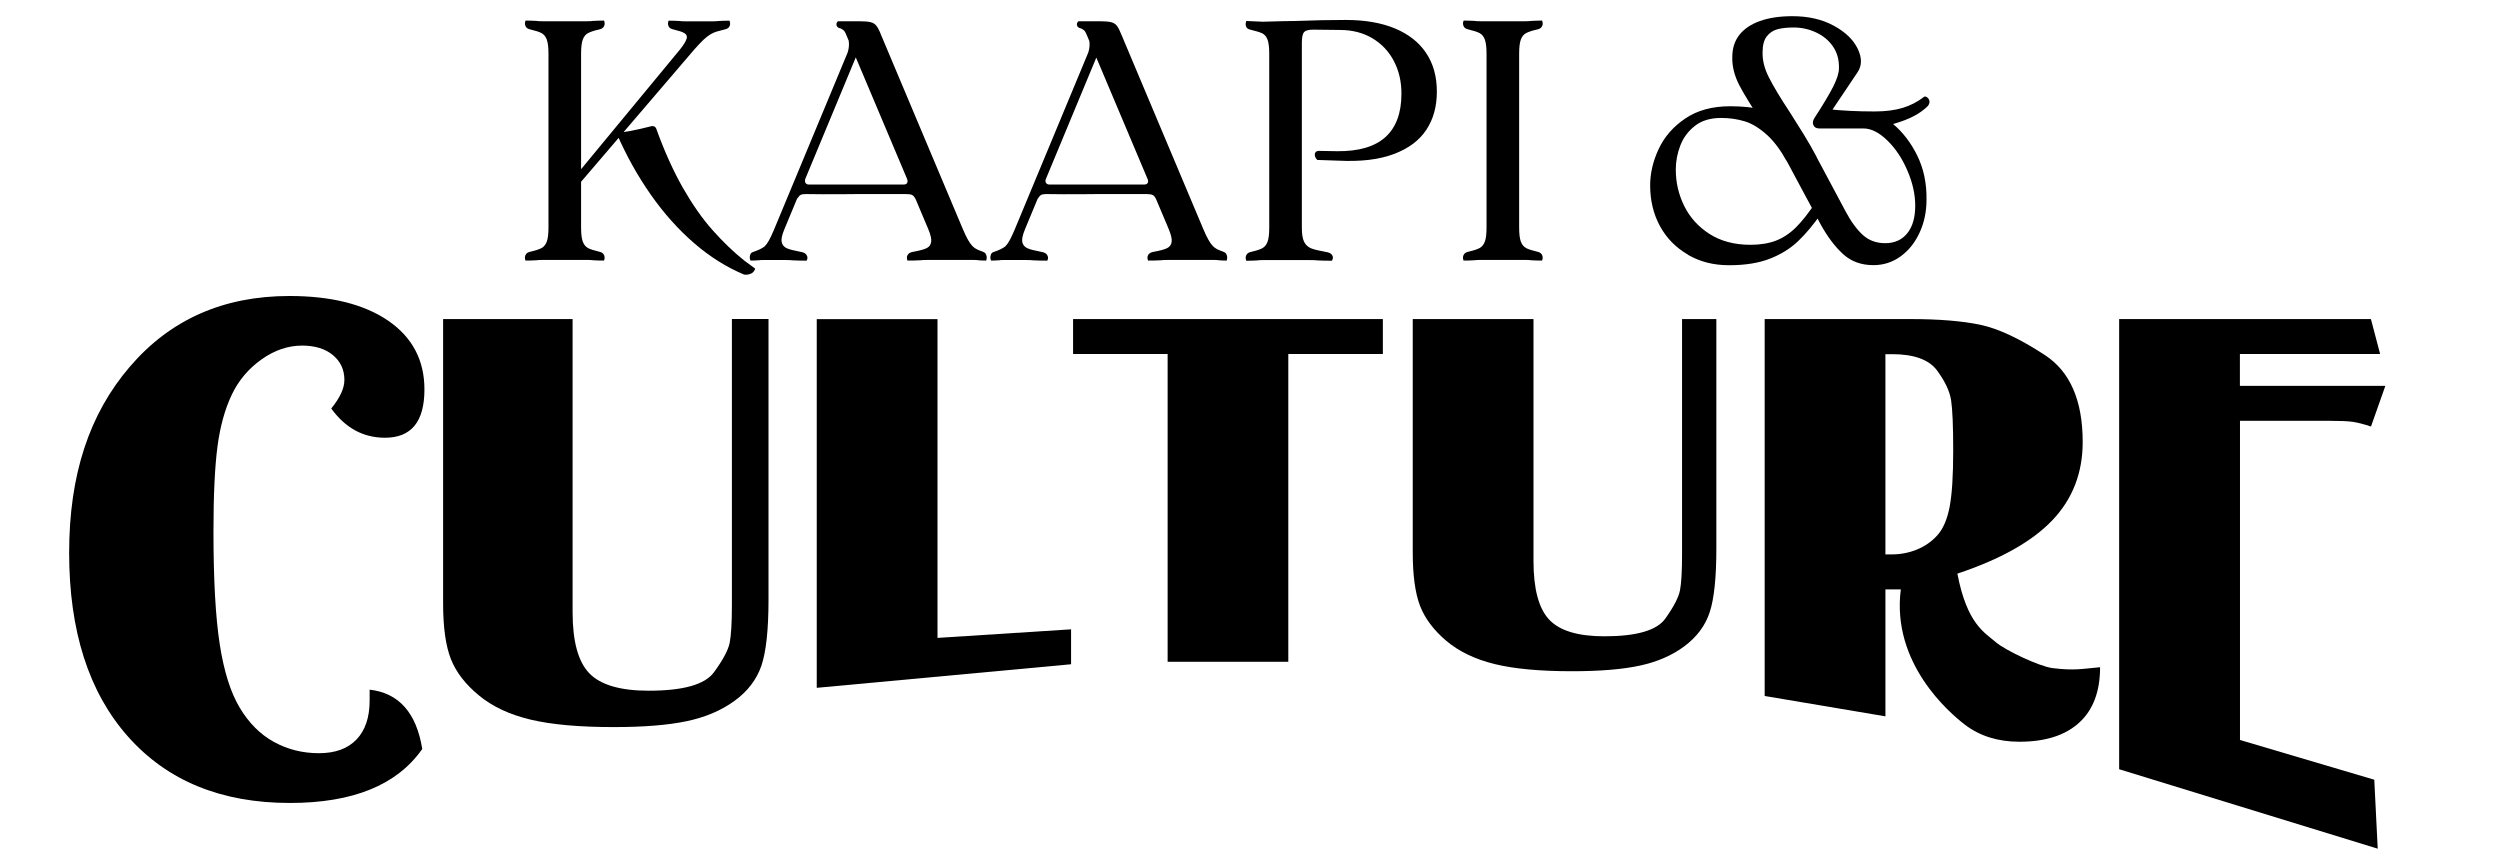 <?xml version="1.0" encoding="UTF-8"?>
<svg id="Layer_1" data-name="Layer 1" xmlns="http://www.w3.org/2000/svg" viewBox="0 0 312 107.95">
  <g>
    <path d="M52.67,93.51c-3.14,4.47-8.64,6.7-16.49,6.7-8.57,0-15.3-2.76-20.2-8.28-4.9-5.52-7.35-13.17-7.35-22.94s2.52-17.33,7.57-23.22c5.04-5.89,11.68-8.83,19.92-8.83,5.23,0,9.35,1.04,12.35,3.1,3,2.07,4.5,4.92,4.5,8.57,0,4.01-1.64,6.02-4.92,6.02-2.71,0-4.95-1.21-6.71-3.65,1.09-1.34,1.64-2.52,1.64-3.56,0-1.28-.48-2.31-1.43-3.1-.95-.79-2.24-1.19-3.85-1.19-1.76,0-3.45.58-5.07,1.73-1.62,1.15-2.86,2.62-3.71,4.41s-1.45,3.94-1.78,6.46c-.33,2.52-.5,6.05-.5,10.6,0,6.01.26,10.69.78,14.06.52,3.37,1.35,6.01,2.49,7.92,1.14,1.91,2.56,3.34,4.27,4.28s3.58,1.41,5.62,1.41,3.6-.57,4.69-1.71c1.09-1.14,1.64-2.76,1.64-4.87v-1.35c3.66.42,5.85,2.9,6.57,7.43Z"/>
    <path d="M95.91,39.82v35.01c0,3.77-.3,6.52-.89,8.26-.6,1.73-1.72,3.2-3.37,4.39-1.65,1.2-3.64,2.04-5.98,2.53-2.34.49-5.36.73-9.07.73-4.31,0-7.77-.31-10.38-.93-2.61-.62-4.77-1.63-6.46-3.03-1.7-1.4-2.86-2.92-3.5-4.56-.64-1.64-.96-3.95-.96-6.92v-35.48h16.16v36.6c0,3.64.7,6.18,2.1,7.62,1.4,1.44,3.86,2.16,7.39,2.16,4.31,0,7.02-.76,8.15-2.3,1.12-1.53,1.77-2.75,1.96-3.66.18-.91.28-2.47.28-4.69v-35.74h4.61Z"/>
    <path d="M133.67,82.9l-31.74,2.94v-46.01h15.07v39.78l16.67-1.07v4.36Z"/>
    <path d="M160.79,82.59h-15.07v-38.41h-11.8v-4.36h38.66v4.36h-11.8v38.41Z"/>
    <path d="M214.2,39.82v28.65c0,3.63-.28,6.27-.83,7.94s-1.6,3.07-3.14,4.23c-1.54,1.15-3.4,1.96-5.58,2.43-2.18.47-5,.7-8.46.7-4.02,0-7.25-.3-9.68-.9-2.44-.6-4.45-1.57-6.03-2.91-1.58-1.34-2.67-2.81-3.27-4.38-.6-1.58-.9-3.8-.9-6.66v-29.1h15.07v30.18c0,3.5.65,5.94,1.96,7.33,1.3,1.39,3.6,2.08,6.89,2.08,4.02,0,6.55-.74,7.6-2.21,1.05-1.47,1.66-2.65,1.83-3.52.17-.87.26-2.38.26-4.51v-29.35h4.3Z"/>
    <path d="M220.23,39.82h18.21c3.55,0,6.44.24,8.69.71,2.24.47,4.94,1.73,8.08,3.79,3.14,2.05,4.71,5.67,4.71,10.85,0,3.85-1.26,7.1-3.78,9.75-2.52,2.65-6.48,4.88-11.86,6.67,1.21,6.31,3.41,7.35,4.79,8.55,1.15,1,5.43,3.03,7.08,3.24,2.77.34,3.67.09,5.94-.11,0,3.01-.86,5.32-2.6,6.91-1.73,1.59-4.22,2.39-7.47,2.39-2.69,0-4.97-.72-6.83-2.15-1.86-1.43-9.16-7.62-7.97-16.86h-1.92v15.84l-15.07-2.54v-47.03ZM235.3,69.19h.77c1.11,0,2.17-.2,3.17-.61,1-.41,1.86-1.01,2.56-1.8.71-.79,1.21-1.97,1.51-3.51.3-1.55.45-3.89.45-7.02s-.09-5.15-.26-6.28c-.17-1.14-.76-2.38-1.76-3.74-1-1.35-2.88-2.03-5.61-2.03h-.83v25.01Z"/>
    <path d="M296.72,105.91l-32.25-9.91v-56.18h31.42l1.15,4.36h-17.5v3.98h18.15l-1.79,5.07c-.9-.3-1.65-.49-2.24-.58-.6-.09-1.56-.13-2.89-.13h-11.22v39.83l16.76,4.96.43,8.61Z"/>
  </g>
  <g>
    <path d="M68.24,4.94c-.14-.38-.36-.65-.66-.81-.3-.16-.76-.3-1.38-.45-.28-.06-.47-.17-.57-.34-.1-.17-.13-.34-.11-.51.03-.17.06-.26.08-.26.45,0,.91.01,1.36.04.17.03.41.04.72.04h5.61c.31,0,.55-.01.72-.04.45-.03.91-.04,1.36-.04.03,0,.06.09.08.26.03.17,0,.34-.11.51-.1.17-.29.28-.57.34-.62.14-1.08.29-1.38.45-.3.16-.52.43-.66.81s-.21.97-.21,1.76v21.69c0,.79.07,1.38.21,1.76s.36.65.66.81c.3.16.76.3,1.38.45.28.06.47.17.57.34.1.17.13.34.11.51-.03.17-.06.26-.08.26-.45,0-.91-.01-1.36-.04-.17-.03-.41-.04-.72-.04h-5.61c-.31,0-.55.01-.72.04-.45.03-.91.04-1.36.04-.03,0-.06-.09-.08-.26-.03-.17,0-.34.11-.51.1-.17.29-.28.57-.34.62-.14,1.08-.29,1.38-.45.3-.16.52-.43.66-.81s.21-.97.21-1.76V6.71c0-.79-.07-1.38-.21-1.76ZM85.7,4.84c.07-.31-.02-.55-.28-.7-.25-.16-.7-.3-1.32-.45-.31-.06-.52-.17-.62-.34-.1-.17-.13-.34-.11-.51.03-.17.06-.26.09-.26.45,0,.91.01,1.36.04.17.03.41.04.72.04h3.4c.31,0,.55-.01.72-.04.45-.03.91-.04,1.36-.04.03,0,.06.09.09.26.03.17,0,.34-.11.51-.1.17-.31.28-.62.34-.34.09-.65.17-.94.25-.28.09-.54.2-.77.34-.28.17-.57.4-.87.68-.3.28-.67.68-1.13,1.19l-14.67,17.14-.08-1.45,12.93-15.65c.48-.6.76-1.05.83-1.36ZM81.21,15.77c.2-.06.36-.04.49.04s.22.24.28.47c.99,2.72,2.08,5.11,3.25,7.17,1.18,2.06,2.4,3.81,3.68,5.25,1.28,1.45,2.62,2.74,4.04,3.87.43.31.85.62,1.28.94,0,.11-.06.24-.17.38-.11.14-.28.25-.49.32-.21.07-.45.09-.7.06-2.18-.91-4.26-2.21-6.23-3.91-1.97-1.7-3.78-3.72-5.42-6.06-1.64-2.34-3.08-4.91-4.29-7.72.96-.06,2.4-.33,4.29-.81Z"/>
    <path d="M94.65,32.48c-.31.03-.64.04-.98.04-.03-.03-.06-.12-.09-.28-.03-.16,0-.32.06-.49.07-.17.22-.28.45-.34.25-.09.49-.18.7-.28.21-.1.42-.22.62-.36.2-.2.39-.46.57-.79.18-.33.4-.8.66-1.42l9.14-21.99c.11-.34.17-.69.17-1.04s-.06-.66-.17-.91l1.74.81-9.61,23.13c-.31.74-.43,1.28-.36,1.64.07.35.28.61.62.77.34.16.91.3,1.7.45.37.06.62.17.74.34.13.17.18.34.15.51-.03.17-.07.26-.13.26-.57,0-1.13-.01-1.7-.04-.23-.03-.54-.04-.94-.04h-2.81c-.23,0-.41.01-.55.04ZM99.86,23.42c.21-.51.43-.89.66-1.15-.08.23-.08.41,0,.55.09.14.23.21.43.21h11.82c.23,0,.38-.07.45-.21.07-.14.06-.3-.02-.47.06,0,.19.16.4.47.21.31.38.65.51,1.02.13.37.16.68.11.94-.11-.23-.25-.38-.4-.45-.16-.07-.4-.11-.74-.11h-4.21c-1.39,0-2.77,0-4.15.02-1.38.01-2.77,0-4.19-.02-.28,0-.49.04-.62.11-.13.07-.26.22-.4.45.03-.4.15-.85.36-1.36ZM114.89,32.48c-.54.03-1.08.04-1.62.04-.03,0-.06-.09-.08-.26-.03-.17.01-.34.13-.51.11-.17.35-.28.72-.34.77-.14,1.3-.29,1.62-.45.31-.16.5-.41.55-.77.06-.35-.07-.9-.38-1.64l-10.25-24.28c-.09-.23-.18-.38-.28-.47s-.23-.17-.4-.26h-.04c-.23-.06-.37-.16-.43-.3-.06-.14-.06-.28,0-.4.06-.13.13-.19.21-.19h2.59c.62,0,1.09.04,1.4.11.31.07.56.22.74.45.18.23.38.6.57,1.11l10.21,24.24c.26.6.47,1.06.66,1.38.18.33.38.59.57.79.17.17.36.3.57.4.21.1.45.19.7.28.17.06.29.14.36.26.07.11.11.24.13.38.01.14,0,.3-.06.47-.31,0-.64-.01-.98-.04-.14-.03-.33-.04-.55-.04h-5.78c-.37,0-.67.01-.89.04Z"/>
    <path d="M124.67,32.48c-.31.03-.64.04-.98.04-.03-.03-.06-.12-.08-.28-.03-.16,0-.32.06-.49s.22-.28.45-.34c.25-.09.49-.18.7-.28.21-.1.42-.22.62-.36.2-.2.39-.46.57-.79.18-.33.4-.8.66-1.42l9.14-21.99c.11-.34.17-.69.17-1.04s-.06-.66-.17-.91l1.74.81-9.61,23.13c-.31.74-.43,1.28-.36,1.64.07.35.28.61.62.77.34.16.91.3,1.7.45.37.06.62.17.74.34s.18.34.15.51c-.03.17-.07.26-.13.26-.57,0-1.13-.01-1.7-.04-.23-.03-.54-.04-.94-.04h-2.81c-.23,0-.41.01-.55.04ZM129.88,23.42c.21-.51.43-.89.66-1.15-.09.23-.09.41,0,.55.08.14.23.21.43.21h11.82c.23,0,.37-.07.45-.21.07-.14.06-.3-.02-.47.06,0,.19.16.4.47.21.31.38.65.51,1.02.13.37.16.68.11.94-.11-.23-.25-.38-.4-.45-.16-.07-.4-.11-.74-.11h-4.21c-1.39,0-2.77,0-4.15.02-1.38.01-2.77,0-4.19-.02-.28,0-.49.04-.62.11-.13.07-.26.22-.4.45.03-.4.15-.85.36-1.36ZM144.92,32.48c-.54.03-1.08.04-1.62.04-.03,0-.06-.09-.09-.26-.03-.17.01-.34.13-.51.11-.17.35-.28.72-.34.76-.14,1.3-.29,1.61-.45.31-.16.5-.41.55-.77.06-.35-.07-.9-.38-1.64l-10.25-24.28c-.09-.23-.18-.38-.28-.47s-.23-.17-.4-.26h-.04c-.23-.06-.37-.16-.43-.3-.06-.14-.06-.28,0-.4.06-.13.13-.19.21-.19h2.59c.62,0,1.09.04,1.4.11.31.07.56.22.74.45.18.23.37.6.57,1.11l10.21,24.24c.25.6.47,1.06.66,1.38.18.33.38.59.57.79.17.17.36.3.57.4.21.1.45.19.7.28.17.06.29.14.36.26.07.11.11.24.13.38.01.14,0,.3-.06.47-.31,0-.64-.01-.98-.04-.14-.03-.33-.04-.55-.04h-5.78c-.37,0-.67.01-.89.04Z"/>
    <path d="M164.09,19.23c.03-.24.18-.38.47-.4l2.3.04c2.69.03,4.71-.56,6.04-1.76,1.33-1.2,2-3.01,2-5.42,0-1.5-.31-2.86-.94-4.06-.62-1.2-1.52-2.15-2.68-2.85-1.16-.69-2.51-1.04-4.04-1.04l-3.36-.04c-.57,0-.94.1-1.13.3-.18.2-.28.64-.28,1.32v23.09c0,.79.09,1.38.28,1.76.18.38.47.65.85.81.38.16.98.3,1.81.45.4.06.66.17.79.34s.17.34.13.51c-.04.17-.09.26-.15.26-.57,0-1.15-.01-1.74-.04-.23-.03-.54-.04-.94-.04h-5.87c-.31,0-.55.01-.72.04-.45.03-.91.04-1.36.04-.03,0-.06-.09-.08-.26-.03-.17,0-.34.11-.51.1-.17.29-.28.57-.34.62-.14,1.08-.29,1.38-.45.3-.16.52-.43.66-.81.14-.38.21-.97.21-1.76V6.71c0-.79-.07-1.38-.21-1.76-.14-.38-.36-.64-.66-.79-.3-.14-.76-.28-1.38-.43-.31-.06-.51-.17-.6-.34-.08-.17-.11-.34-.08-.51.03-.17.06-.26.08-.26.71.03,1.4.06,2.08.09,1.93-.06,3.26-.09,4-.09,2.3-.09,4.39-.13,6.29-.13,2.41,0,4.47.35,6.17,1.06,1.7.71,3,1.73,3.89,3.06.89,1.33,1.34,2.93,1.34,4.81s-.43,3.43-1.3,4.76c-.87,1.33-2.22,2.35-4.06,3.04-1.84.7-4.15.97-6.93.83l-2.64-.09c-.23-.25-.33-.5-.3-.74Z"/>
    <path d="M185.31,4.94c-.14-.38-.36-.65-.66-.81-.3-.16-.76-.3-1.38-.45-.28-.06-.48-.17-.57-.34-.1-.17-.13-.34-.11-.51.03-.17.06-.26.08-.26.45,0,.91.01,1.36.04.17.03.41.04.72.04h5.61c.31,0,.55-.01.72-.04.45-.03.91-.04,1.36-.04.03,0,.06.09.08.26.03.17,0,.34-.11.51-.1.17-.29.28-.57.34-.62.14-1.08.29-1.38.45-.3.16-.52.43-.66.81-.14.38-.21.97-.21,1.76v21.69c0,.79.07,1.38.21,1.76.14.38.36.65.66.81.3.16.76.3,1.38.45.28.06.47.17.57.34.1.17.13.34.11.51s-.06.26-.08.26c-.45,0-.91-.01-1.36-.04-.17-.03-.41-.04-.72-.04h-5.61c-.31,0-.55.01-.72.04-.45.03-.91.04-1.36.04-.03,0-.06-.09-.08-.26-.03-.17,0-.34.11-.51.1-.17.29-.28.57-.34.62-.14,1.08-.29,1.38-.45.3-.16.52-.43.66-.81.14-.38.21-.97.21-1.76V6.71c0-.79-.07-1.38-.21-1.76Z"/>
    <path d="M210.66,31.78c-1.5-.86-2.67-2.05-3.49-3.55-.82-1.5-1.23-3.2-1.23-5.1,0-1.5.35-3.01,1.06-4.53.71-1.52,1.81-2.79,3.32-3.81,1.5-1.02,3.37-1.53,5.61-1.53,1.53,0,2.89.14,4.08.43,1.19.28,2.37.89,3.53,1.83,1.16.94,2.23,2.31,3.19,4.12l3.61,6.76c.68,1.28,1.4,2.25,2.15,2.93.75.68,1.68,1.02,2.79,1.02,1.16,0,2.08-.41,2.74-1.23.67-.82,1-1.97,1-3.44s-.33-2.88-.98-4.4c-.65-1.52-1.49-2.77-2.51-3.76-1.02-.99-2.01-1.49-2.98-1.49h-5.49c-.37,0-.62-.13-.74-.4-.13-.27-.09-.56.11-.87.14-.25.4-.52.77-.79.37-.27.64-.39.81-.36,1.81.2,3.78.3,5.91.3,1.39,0,2.57-.15,3.55-.45.98-.3,1.86-.76,2.66-1.38.09-.06.21-.04.36.06.16.1.25.25.3.45.04.2-.02.41-.19.64-.45.45-1.02.87-1.7,1.23-.68.37-1.56.71-2.64,1.02,1.22,1.02,2.23,2.34,3.02,3.95.79,1.62,1.18,3.44,1.15,5.49,0,1.47-.28,2.84-.85,4.08-.57,1.25-1.35,2.24-2.36,2.98-1.01.74-2.15,1.11-3.42,1.11-1.5,0-2.76-.45-3.76-1.36-1.01-.91-1.95-2.15-2.83-3.74-.65-1.25-1.32-2.49-2-3.74l-1.91-3.57c-.88-1.67-1.79-2.94-2.74-3.81-.95-.86-1.88-1.44-2.79-1.72-.91-.28-1.9-.43-2.98-.43-1.33,0-2.42.33-3.25.98-.84.65-1.45,1.47-1.83,2.45-.38.98-.57,1.98-.57,3,0,1.62.35,3.14,1.06,4.57.71,1.43,1.76,2.59,3.17,3.49,1.4.89,3.1,1.34,5.08,1.34,1.22,0,2.27-.17,3.17-.51.89-.34,1.73-.89,2.51-1.66.78-.77,1.62-1.84,2.53-3.23l.72,1.36c-.99,1.45-1.98,2.64-2.96,3.57-.98.94-2.16,1.67-3.55,2.21-1.39.54-3.08.81-5.06.81s-3.64-.43-5.15-1.3ZM221.5,17.66c-.51-.81-1.02-1.58-1.53-2.32-1.3-1.93-2.27-3.49-2.89-4.68-.62-1.19-.92-2.37-.89-3.53,0-1.11.3-2.03.89-2.79.6-.75,1.45-1.32,2.57-1.72,1.12-.4,2.47-.6,4.06-.6,1.98,0,3.7.4,5.15,1.19,1.45.79,2.44,1.75,2.98,2.87.54,1.12.54,2.09,0,2.91l-4.42,6.59c-.06.09-.17.07-.34-.04-.17-.11-.33-.26-.47-.45-.14-.18-.2-.3-.17-.36,1.11-1.7,1.89-3.02,2.36-3.95.47-.94.7-1.69.7-2.25.03-1.05-.22-1.96-.74-2.72-.52-.77-1.23-1.35-2.11-1.76-.88-.41-1.81-.62-2.81-.62-.77,0-1.42.07-1.98.21-.55.14-1.01.44-1.36.89-.35.45-.53,1.11-.53,1.96-.03,1.02.23,2.08.79,3.17.55,1.09,1.42,2.55,2.62,4.36.54.85,1.11,1.76,1.72,2.74.61.98,1.15,1.94,1.64,2.87l-3.83.38c-.43-.77-.89-1.55-1.4-2.36Z"/>
  </g>
</svg>